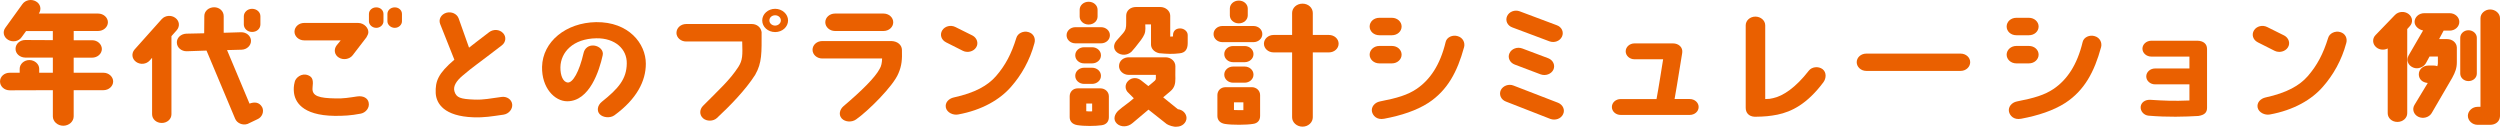 <?xml version="1.0" encoding="UTF-8"?>
<svg id="_レイヤー_2" data-name="レイヤー 2" xmlns="http://www.w3.org/2000/svg" viewBox="0 0 1089.83 55.26">
  <defs>
    <style>
      .cls-1 {
        fill: #ea6000;
      }
    </style>
  </defs>
  <g id="_レイヤー_1-2" data-name="レイヤー 1">
    <g>
      <path class="cls-1" d="M17.09,29.99v1.73h5.95v-6.62h-12.1c-2.3-.06-4.22-1.73-4.16-3.86,0-2.07,1.86-3.8,4.22-3.8l12.03.06v-3.97h-11.65l-1.98,2.71c-1.22,1.79-3.84,2.3-5.82,1.15-1.98-1.15-2.56-3.46-1.28-5.24L9.79,1.77C11.07-.02,13.7-.54,15.68.61c1.98,1.09,2.5,3.46,1.28,5.24l-.06.06h25.85c2.37,0,4.29,1.73,4.29,3.8s-1.92,3.8-4.29,3.8h-10.62v4.03h8.06c2.3,0,4.22,1.73,4.22,3.86-.06,2.07-1.92,3.74-4.29,3.74h-8v6.57h12.99c2.3,0,4.22,1.73,4.22,3.8s-1.92,3.8-4.22,3.8h-12.99v11.41c0,2.25-2.05,4.09-4.54,4.09s-4.54-1.84-4.54-4.09v-11.41l-18.81.06c-2.37,0-4.22-1.73-4.22-3.86s1.86-3.8,4.22-3.8h4.35v-1.73c0-2.07,1.92-3.8,4.22-3.8s4.29,1.73,4.29,3.8Z"/>
      <path class="cls-1" d="M58.61,21.64c3.01-3.4,8.45-9.45,11.9-13.31,1.47-1.61,4.1-1.9,5.95-.52,1.79,1.33,2.05,3.69.58,5.36-.64.75-1.47,1.67-2.3,2.59v34.04c0,2.13-1.86,3.8-4.22,3.8s-4.22-1.67-4.22-3.8v-24.6c-.38.4-.7.81-1.02,1.15-1.47,1.67-4.1,1.96-5.95.63-1.86-1.33-2.11-3.69-.7-5.36ZM114.28,46.7c.96,1.96,0,4.44-2.11,5.3q-3.71,1.84-4.22,2.02c-2.18.75-4.61-.29-5.44-2.25l-12.48-29.72-8.58.29c-2.37.06-4.29-1.61-4.35-3.69-.13-2.13,1.73-3.86,4.1-3.97l7.81-.17.06-7.54c0-2.13,1.92-3.8,4.29-3.8s4.16,1.73,4.16,3.86v7.26l7.55-.23c2.3-.06,4.29,1.55,4.35,3.69.06,2.07-1.79,3.86-4.1,3.92l-6.34.17,9.79,23.33c2.11-.81,4.29-.69,5.5,1.56ZM109.87,3.84c2.05,0,3.65,1.44,3.65,3.23v3.57c0,1.84-1.54,3.28-3.58,3.28-1.98.06-3.65-1.44-3.65-3.23v-3.57c0-1.79,1.6-3.28,3.58-3.28Z"/>
      <path class="cls-1" d="M128.13,40.19c-.13-1.32-.13-2.71.38-4.61.38-1.61,2.88-3.92,5.82-2.77,2.18.86,2.24,2.54,1.92,5.42-.38,3.74,3.01,4.55,9.92,4.67,3.58.12,6.08-.35,9.54-.86,2.75-.4,4.61.81,4.99,2.59.58,2.42-1.34,4.49-3.39,4.9-4.42.86-7.42.98-11.33.98-14.72-.17-17.47-6.57-17.85-10.31ZM128.38,13.8c0-2.13,1.92-3.8,4.22-3.8h23.49c2.75,0,4.67,2.36,4.48,4.21-.06.63-.32,1.15-.83,2.07l-6.02,7.83c-1.34,1.73-4.1,2.19-6.02.98-1.92-1.15-2.3-3.51-.96-5.3l1.79-2.19h-15.94c-2.3,0-4.22-1.73-4.22-3.8ZM167.17,6.09v3.17c0,1.55-1.41,2.88-3.14,2.88s-3.2-1.33-3.2-2.88v-3.17c0-1.61,1.41-2.88,3.2-2.88s3.14,1.27,3.14,2.88ZM175.23,6.09v3.17c0,1.55-1.41,2.88-3.14,2.88s-3.2-1.33-3.2-2.88v-3.17c0-1.61,1.41-2.88,3.2-2.88s3.14,1.27,3.14,2.88Z"/>
      <path class="cls-1" d="M198.07,26.02l-6.21-15.61c-.77-2.02.45-4.15,2.69-4.84,2.24-.63,4.61.4,5.38,2.42l4.54,12.79c2.05-1.56,3.78-3,8.83-6.8,1.79-1.33,4.42-1.21,5.95.4,1.54,1.55,1.34,3.97-.45,5.36-12.03,9.27-11.84,8.76-17.15,13.25-2.82,2.36-4.22,4.72-3.52,6.91.83,2.65,2.56,3.28,8.58,3.51,4.35.17,6.98-.52,11.9-1.15,2.3-.35,4.42,1.09,4.67,3.17.26,2.13-1.47,4.21-3.78,4.55-5.25.75-8.26,1.32-13.18,1.15-12.67-.46-16.13-5.93-16.38-10.54-.19-5.18,1.02-8.52,8.13-14.57Z"/>
      <path class="cls-1" d="M273.23,27.69c.13-6.34-5.12-11.12-13.25-11-10.24.17-15.55,6.11-15.68,12.61-.06,3.74,1.22,6.51,3.2,6.68,2.18.12,4.99-4.55,6.91-12.9.45-2.07,2.24-3.46,4.54-3.23,2.43.29,4.29,2.19,3.78,4.26-1.47,6.68-5.7,19.99-15.42,20.04-5.57,0-11.2-5.88-11.01-15.03.26-11,10.43-19.24,23.55-19.47,14.21-.17,21.69,9.33,21.69,18.14,0,7.55-3.97,15.38-13.69,22.46-1.79,1.32-4.99,1.09-6.46-.52-1.22-1.33-1.09-3.69.96-5.36,7.23-5.76,10.81-9.91,10.88-16.7Z"/>
      <path class="cls-1" d="M294.9,14.27c0-2.13,1.92-3.8,4.22-3.8h28.67c2.11,0,3.9,1.44,4.16,3.34h.06c0,9.1.26,13.48-2.82,18.84-4.22,6.62-11.07,13.59-16.64,18.78-1.6,1.5-4.42,1.56-6.08.12-1.66-1.5-1.54-3.86,0-5.41,6.78-6.85,11.71-11.23,15.42-16.99,1.86-2.94,1.86-4.95,1.66-11.06h-24.45c-2.3,0-4.22-1.67-4.22-3.8ZM343.54,8.91c0,2.82-2.5,5.07-5.63,5.07s-5.63-2.25-5.63-5.07,2.56-5.07,5.63-5.07,5.63,2.3,5.63,5.07ZM340.4,8.91c0-1.27-1.09-2.25-2.5-2.25s-2.5.98-2.5,2.25,1.15,2.25,2.5,2.25,2.5-1.04,2.5-2.25Z"/>
      <path class="cls-1" d="M393.18,21.7c.13,4.2-.06,6.91-1.54,10.31-2.24,5.53-13.25,16.42-18.43,20.04-1.86,1.33-4.74,1.21-6.27-.4-1.47-1.61-.9-3.92.77-5.36,8.13-6.91,13.76-12.5,15.74-16.24.77-1.27,1.02-2.65,1.09-4.55h-26.11c-2.3,0-4.22-1.67-4.22-3.8s1.92-3.8,4.22-3.8h30.27c2.62.12,4.42,1.73,4.48,3.8ZM359.77,9.71c0-2.13,1.92-3.8,4.22-3.8h21.18c2.3,0,4.22,1.67,4.22,3.8s-1.92,3.8-4.22,3.8h-21.18c-2.3,0-4.22-1.73-4.22-3.8Z"/>
      <path class="cls-1" d="M412.35,18.41c-2.05-1.04-2.75-3.34-1.6-5.18,1.15-1.84,3.71-2.48,5.76-1.44l7.42,3.69c1.98,1.04,2.75,3.4,1.6,5.18-1.15,1.84-3.78,2.48-5.76,1.5l-7.42-3.74ZM450.93,18.87c-1.98,7.43-5.7,13.88-10.11,18.89-4.86,5.65-12.74,10.25-23.17,12.15-2.24.4-4.8-.86-5.31-2.94-.51-2.3,1.34-4.03,3.46-4.49,9.28-2.02,14.78-5.18,18.37-9.27,4.1-4.72,6.72-9.68,8.89-16.7.58-2.02,3.07-3.17,5.25-2.53,2.24.63,3.26,2.71,2.62,4.9Z"/>
      <path class="cls-1" d="M468.8,11.85h11.2c2.11,0,3.84,1.56,3.84,3.46v.12c0,1.9-1.73,3.46-3.84,3.46h-11.2c-2.11,0-3.84-1.55-3.84-3.46v-.12c0-1.9,1.73-3.46,3.84-3.46ZM469.89,38.52h9.85c1.92,0,3.65,1.44,3.65,3.46v9.1c0,1.9-1.09,3.23-3.13,3.51-2.69.4-7.62.46-10.69-.06-2.11-.35-3.26-1.67-3.26-3.46v-9.1c0-1.79,1.28-3.46,3.58-3.46ZM468.74,24.17v-.12c0-1.9,1.73-3.46,3.84-3.46h3.52c2.11,0,3.84,1.55,3.84,3.46v.12c0,1.9-1.73,3.46-3.84,3.46h-3.52c-2.11,0-3.84-1.56-3.84-3.46ZM468.74,32.99c0-1.9,1.73-3.46,3.84-3.46h3.52c2.11,0,3.84,1.56,3.84,3.46v.12c0,1.9-1.73,3.46-3.84,3.46h-3.52c-2.11,0-3.84-1.55-3.84-3.46v-.12ZM474.5,10.69c-2.11,0-3.84-1.55-3.84-3.46v-3c0-1.9,1.73-3.46,3.84-3.46h.13c2.11,0,3.84,1.56,3.84,3.46v3c0,1.9-1.73,3.46-3.84,3.46h-.13ZM473.54,48.48c.83.12,1.66.12,2.56.06v-3.4h-2.56v3.34ZM517.76,15.24v3.57c0,2.59-1.02,4.21-3.58,4.44-2.94.35-5.12.29-8.9-.06-2.5-.58-3.52-2.36-3.52-3.74v-8.81h-2.5c0,1.04.06,1.84.06,1.84,0,1.96-.58,3.05-1.92,4.95-1.47,2.02-3.78,4.78-4.16,5.13-1.86,1.67-4.42,1.67-6.21.35-1.79-1.38-1.73-3.51-.32-5.18.96-1.09,1.86-2.13,2.69-3.05,1.47-1.67,1.54-2.65,1.54-4.72v-3.11c0-2.25,1.86-3.8,4.29-3.8h10.56c2.37,0,4.35,1.73,4.35,3.8v9.1c.32,0,.9-.06,1.22-.06v-.63c0-1.44.96-2.88,3.07-2.88,1.79,0,3.33,1.33,3.33,2.88ZM517.24,51.42c0,2.07-1.92,3.8-4.22,3.8-1.22.23-3.58-.58-4.42-1.15l-7.94-6.28-6.98,5.88c-2.11,1.84-5.12,1.79-6.78.23-1.92-1.84-.96-4.26.71-5.76,2.56-2.25,3.78-2.76,6.66-5.3l-2.24-2.25c-1.73-1.44-1.79-3.86-.19-5.36,1.6-1.56,3.97-1.56,5.7-.12l3.07,2.42c1.54-1.27,1.79-1.44,2.82-2.36.26-.23.45-.58.45-.86v-1.67h-11.84c-2.3,0-4.22-1.73-4.22-3.8,0-2.59,2.24-3.86,4.22-3.86h16.06c2.37,0,4.29,1.73,4.29,3.86-.06,2.94,0,5.41,0,5.41,0,2.07-.26,3.92-2.18,5.53l-3.14,2.65,6.4,5.18c2.11.23,3.71,1.84,3.78,3.8Z"/>
      <path class="cls-1" d="M532.87,11.33h13.57c2.11,0,3.84,1.56,3.84,3.46v.12c0,1.9-1.73,3.46-3.84,3.46h-13.57c-2.11,0-3.84-1.55-3.84-3.46v-.12c0-1.9,1.73-3.46,3.84-3.46ZM534.34,38h11.33c1.98,0,3.65,1.44,3.65,3.46v9.1c0,1.9-1.09,3.23-3.14,3.46-2.69.46-9.15.52-12.22,0-2.11-.35-3.26-1.67-3.26-3.46v-9.1c0-1.79,1.28-3.46,3.65-3.46ZM533.7,23.65v-.12c0-1.9,1.73-3.46,3.84-3.46h5.05c2.11,0,3.84,1.56,3.84,3.46v.12c0,1.9-1.73,3.46-3.84,3.46h-5.05c-2.11,0-3.84-1.56-3.84-3.46ZM533.7,32.47c0-1.9,1.73-3.46,3.84-3.46h5.05c2.11,0,3.84,1.55,3.84,3.46v.12c0,1.9-1.73,3.46-3.84,3.46h-5.05c-2.11,0-3.84-1.56-3.84-3.46v-.12ZM539.97,10.18c-2.11,0-3.84-1.56-3.84-3.46v-3c0-1.9,1.73-3.46,3.84-3.46h.13c2.11,0,3.84,1.56,3.84,3.46v3c0,1.9-1.73,3.46-3.84,3.46h-.13ZM537.93,47.96c.9.06,3.2.06,4.1.06v-3.4h-4.1v3.34ZM572.29,15.24h7.04c2.3,0,4.22,1.67,4.22,3.8s-1.92,3.8-4.22,3.8h-7.04v28.28c0,2.25-1.98,4.09-4.48,4.09s-4.54-1.84-4.54-4.09v-28.28h-8.06c-2.37,0-4.22-1.73-4.22-3.8s1.86-3.8,4.22-3.8h8.06V5.68c0-2.25,1.98-4.09,4.54-4.09s4.48,1.84,4.48,4.09v9.56Z"/>
      <path class="cls-1" d="M611.01,11.56c0,2.13-1.86,3.8-4.22,3.8h-5.5c-2.37,0-4.22-1.67-4.22-3.8s1.86-3.8,4.22-3.8h5.5c2.37,0,4.22,1.73,4.22,3.8ZM611.01,23.83c0,2.07-1.86,3.8-4.22,3.8h-5.5c-2.37,0-4.22-1.73-4.22-3.8s1.86-3.8,4.22-3.8h5.5c2.37,0,4.22,1.67,4.22,3.8ZM638.21,20.66c-2.88,10.54-7.17,18.72-15.55,24.19-5.18,3.34-11.9,5.53-19.26,6.91-3.33.63-4.93-1.44-5.31-3.05-.45-2.07,1.15-4.03,3.46-4.49,7.68-1.5,12.03-2.82,16-5.47,5.76-3.92,10.24-10.31,12.67-20.51.51-2.07,3.07-3.17,5.25-2.48,2.24.63,3.33,2.82,2.75,4.9Z"/>
      <path class="cls-1" d="M659.82,37.31l19.39,7.49c2.11.86,3.14,3.11,2.18,5.01-.9,1.96-3.39,2.82-5.57,2.02l-19.33-7.55c-2.18-.81-3.14-3.05-2.24-5.01.96-1.9,3.46-2.82,5.57-1.96ZM675.43,18.01l-16.13-6.05c-2.18-.75-3.2-3-2.3-4.95.9-1.96,3.39-2.88,5.5-2.07l16.13,6.05c2.18.75,3.2,3,2.3,4.95-.9,1.96-3.33,2.88-5.5,2.07ZM677.16,30.39c-.9,1.9-3.39,2.82-5.57,2.02l-11.26-4.26c-2.18-.81-3.2-3.05-2.3-4.95.9-1.96,3.39-2.88,5.57-2.07l11.33,4.26c2.11.81,3.14,3.05,2.24,5.01Z"/>
      <path class="cls-1" d="M740.49,46.64c0,1.96-1.73,3.46-3.9,3.46h-30.08c-2.11,0-3.84-1.5-3.84-3.46s1.73-3.46,3.84-3.46h15.62c.77-3.92,2.56-15.38,2.88-17.34h-12.48c-2.11,0-3.84-1.55-3.84-3.46s1.73-3.46,3.84-3.46h16.77c2.43,0,4.42,1.67,4.03,4.15-2.56,15.55-2.43,15.21-3.33,20.1h6.59c2.18,0,3.9,1.55,3.9,3.46Z"/>
      <path class="cls-1" d="M794.87,35.87c-7.1,9.5-13.89,12.84-20.03,14.11-3.33.63-5.38.86-9.86.92-2.75-.12-3.97-1.84-3.97-3.92V11.04c0-2.13,1.92-3.8,4.22-3.8s4.29,1.67,4.29,3.8v32.14c1.73,0,2.18-.12,3.46-.4,4.29-.92,9.79-4.55,15.55-11.98,1.34-1.73,4.22-2.02,6.02-.63,1.73,1.38,1.6,3.97.32,5.7Z"/>
      <path class="cls-1" d="M809.4,27.11c0-2.07,1.86-3.74,4.16-3.74h41.15c2.3,0,4.16,1.67,4.16,3.74s-1.86,3.8-4.16,3.8h-41.15c-2.3,0-4.16-1.73-4.16-3.8Z"/>
      <path class="cls-1" d="M888.7,11.56c0,2.13-1.86,3.8-4.22,3.8h-5.5c-2.37,0-4.22-1.67-4.22-3.8s1.86-3.8,4.22-3.8h5.5c2.37,0,4.22,1.73,4.22,3.8ZM888.7,23.83c0,2.07-1.86,3.8-4.22,3.8h-5.5c-2.37,0-4.22-1.73-4.22-3.8s1.86-3.8,4.22-3.8h5.5c2.37,0,4.22,1.67,4.22,3.8ZM915.9,20.66c-2.88,10.54-7.17,18.72-15.55,24.19-5.18,3.34-11.9,5.53-19.26,6.91-3.33.63-4.93-1.44-5.31-3.05-.45-2.07,1.15-4.03,3.46-4.49,7.68-1.5,12.03-2.82,16-5.47,5.76-3.92,10.24-10.31,12.67-20.51.51-2.07,3.07-3.17,5.25-2.48,2.24.63,3.33,2.82,2.75,4.9Z"/>
      <path class="cls-1" d="M962.12,21.29v25.75c0,2.02-1.15,3.11-3.78,3.51-6.02.35-13.31.58-21.69-.12-2.05-.17-3.65-1.96-3.46-3.92.19-1.84,1.92-3.11,4.16-3,6.46.4,10.11.58,17.09.29v-7.03h-14.98c-2.11,0-3.84-1.55-3.84-3.46s1.73-3.46,3.84-3.46h14.98v-5.18h-16.58c-2.18,0-3.9-1.56-3.9-3.46s1.73-3.46,3.9-3.46h20.09c2.56.06,4.16,1.38,4.16,3.51Z"/>
      <path class="cls-1" d="M984.19,18.41c-2.05-1.04-2.75-3.34-1.6-5.18,1.15-1.84,3.71-2.48,5.76-1.44l7.42,3.69c1.98,1.04,2.75,3.4,1.6,5.18-1.15,1.84-3.78,2.48-5.76,1.5l-7.42-3.74ZM1022.78,18.87c-1.98,7.43-5.7,13.88-10.11,18.89-4.86,5.65-12.74,10.25-23.17,12.15-2.24.4-4.8-.86-5.31-2.94-.51-2.3,1.34-4.03,3.46-4.49,9.28-2.02,14.78-5.18,18.37-9.27,4.1-4.72,6.72-9.68,8.9-16.7.58-2.02,3.07-3.17,5.25-2.53,2.24.63,3.26,2.71,2.62,4.9Z"/>
      <path class="cls-1" d="M1040.88,21.12c-1.54.81-3.52.69-4.93-.46-1.73-1.38-1.92-3.8-.38-5.36,2.18-2.25,5.38-5.53,8.45-8.75,1.54-1.61,4.16-1.79,5.95-.46,1.79,1.38,2.05,3.74.51,5.36-.38.4-.77.81-1.09,1.21v36.69c0,2.13-1.92,3.8-4.29,3.8s-4.22-1.67-4.22-3.8v-28.22ZM1049.96,24.23l6.34-10.94c-1.92-.4-3.71-1.9-3.71-3.74,0-2.07,1.86-3.8,4.22-3.8h11.07c2.37,0,4.22,1.73,4.22,3.8s-1.86,3.8-4.22,3.8h-2.62l-1.98,3.69h3.52c2.18,0,4.16,1.5,4.22,3.69v6.34c0,2.59-.64,4.32-2.05,6.91l-8.96,15.38c-1.15,1.84-3.71,2.53-5.76,1.56-2.05-.98-2.82-3.28-1.73-5.13l5.82-9.62c-2.56-.23-3.9-1.84-3.9-3.8,0-2.13,1.86-3.8,4.22-3.8h2.11c.64,0,1.15.06,1.73.29.13-.4.26-.81.26-1.21v-3h-3.65l-1.47,2.71c-.96,1.9-3.58,3-5.7,2.07-2.3-.98-3.01-3.28-1.98-5.18ZM1076.08,35.35c-1.98,0-3.58-1.44-3.58-3.28v-15.61c0-1.79,1.6-3.28,3.58-3.28s3.65,1.5,3.65,3.28v15.61c0,1.84-1.6,3.28-3.65,3.28ZM1089.83,7.93v42.74c-.13,2.48-2.11,3.74-4.29,3.74h-5.5c-2.3,0-4.22-1.84-4.22-3.92s1.92-3.92,4.22-3.92h1.28V7.93c0-2.07,1.92-3.8,4.22-3.8s4.29,1.73,4.29,3.8Z"/>
    </g>
  </g>
</svg>